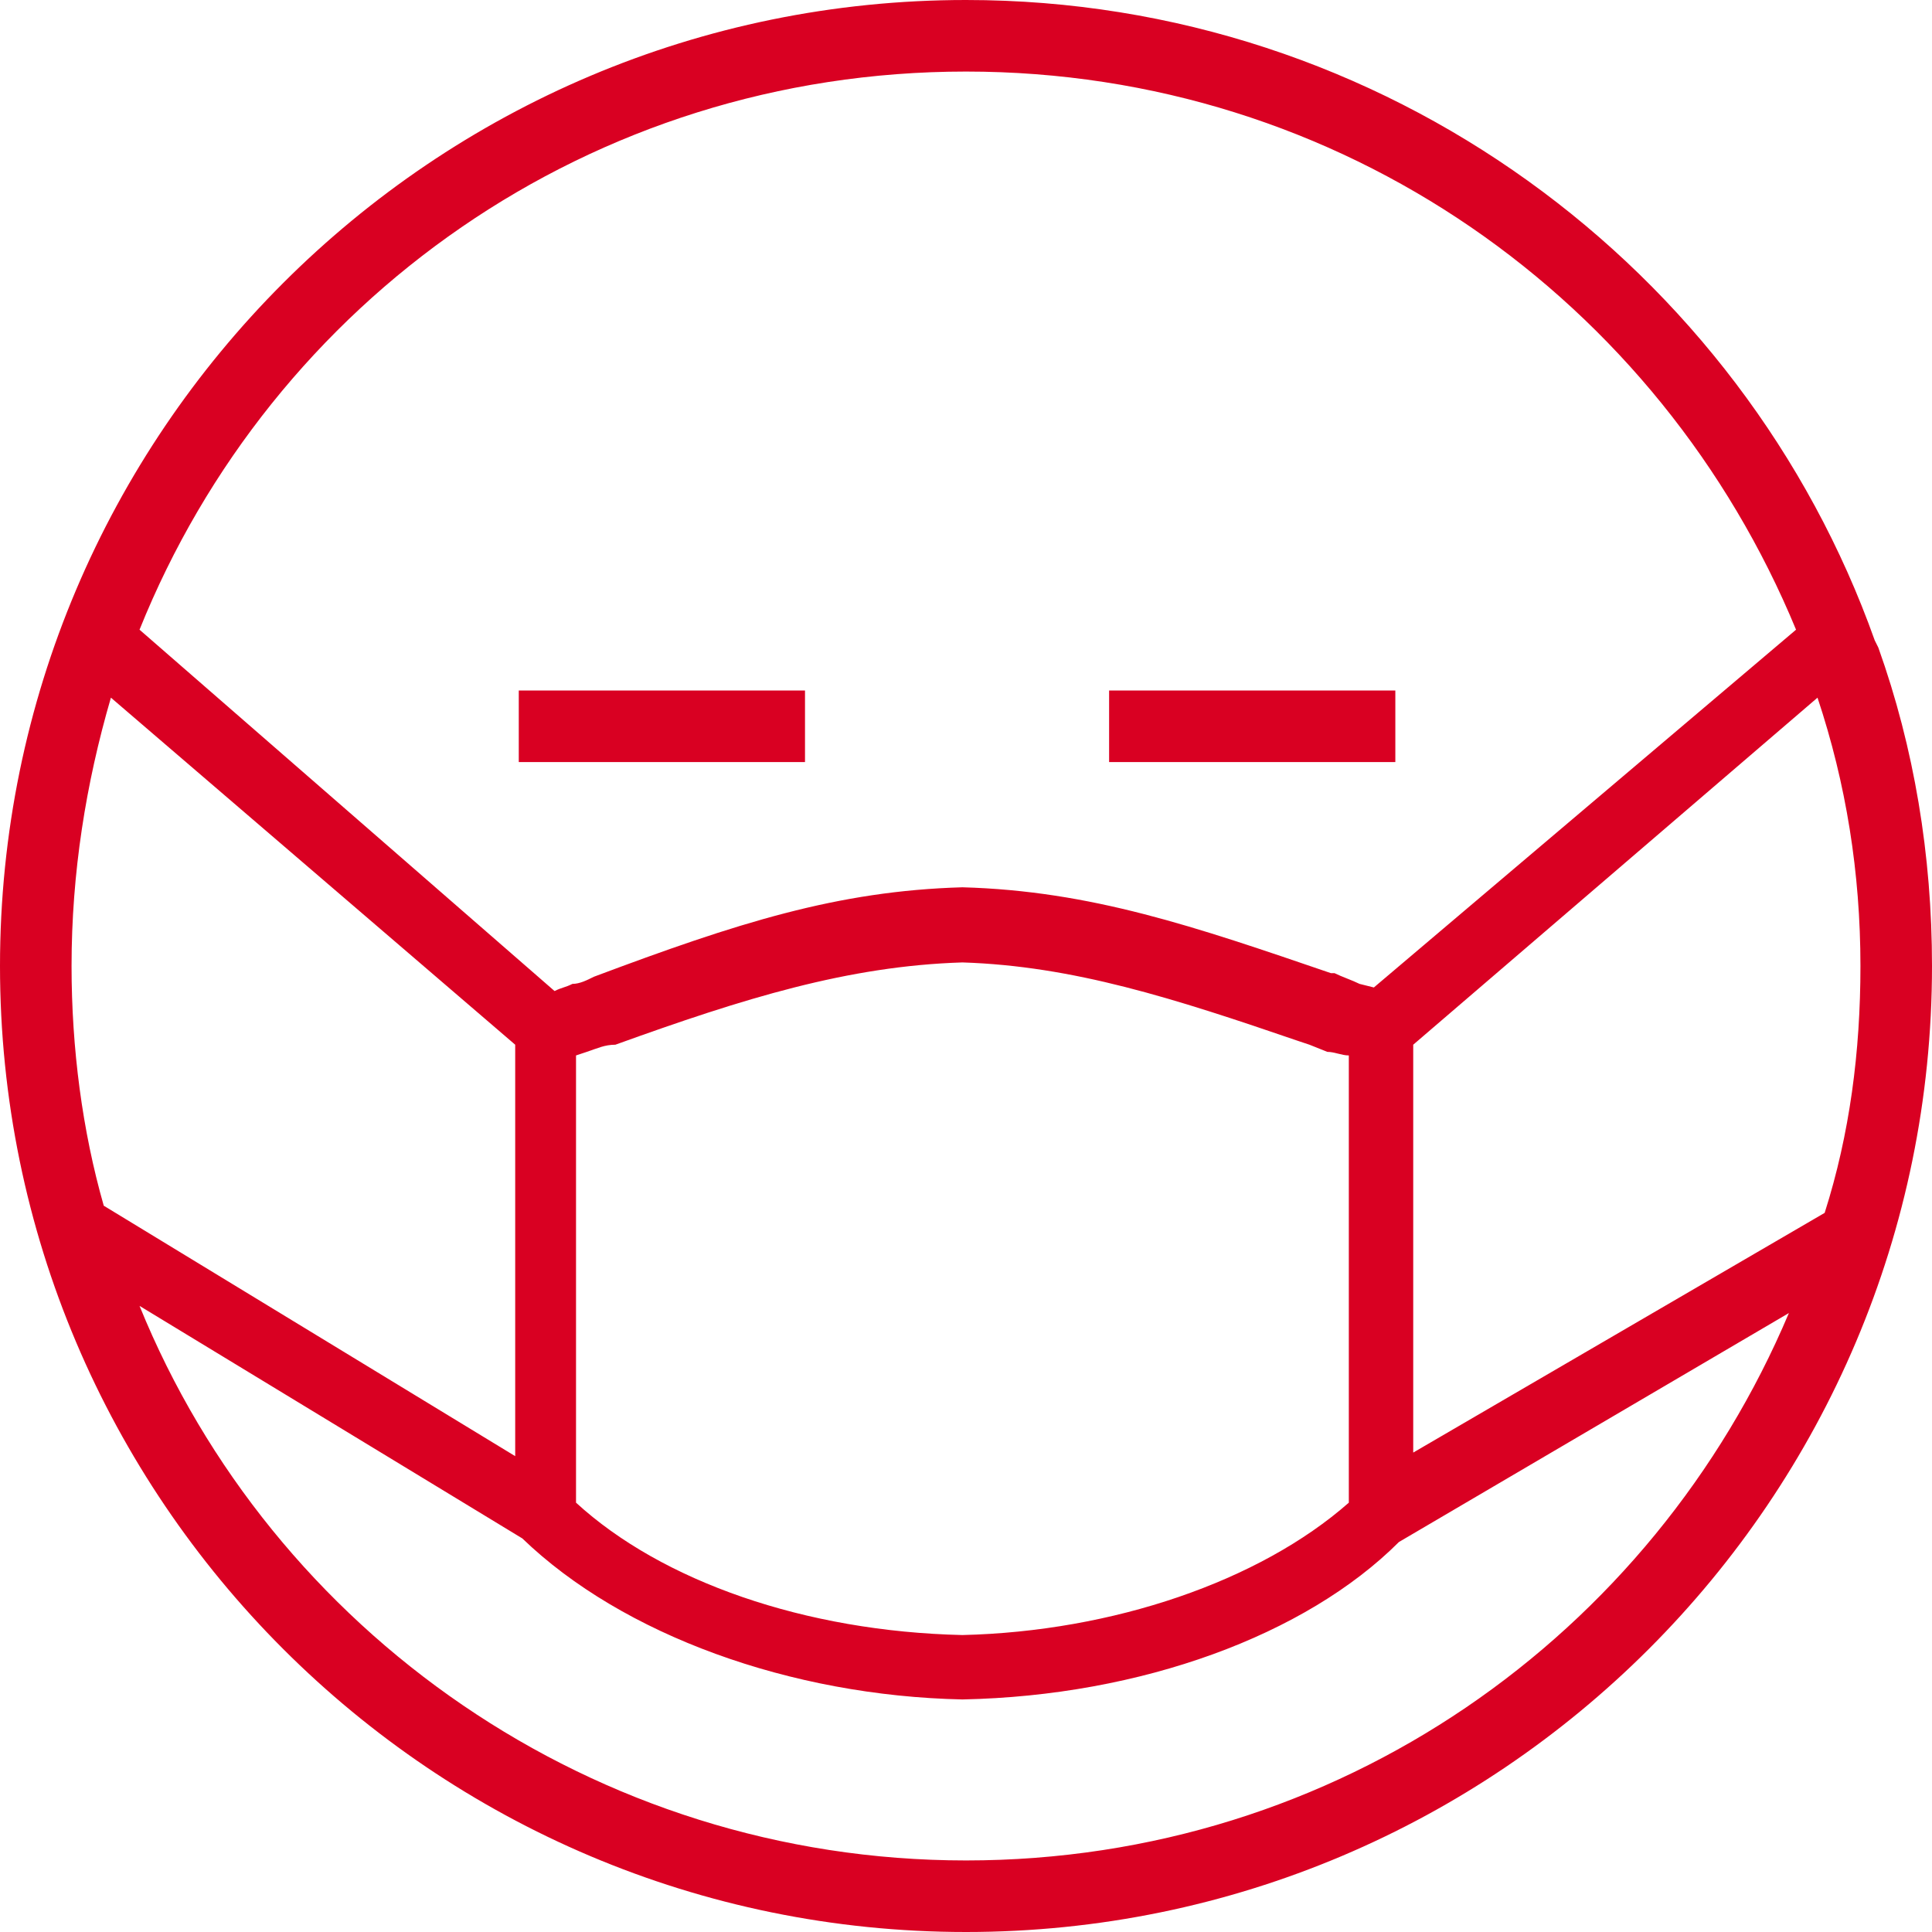 <?xml version="1.0" encoding="utf-8"?>
<!-- Generator: Adobe Illustrator 22.1.0, SVG Export Plug-In . SVG Version: 6.00 Build 0)  -->
<svg version="1.1" id="Layer_1" xmlns="http://www.w3.org/2000/svg" xmlns:xlink="http://www.w3.org/1999/xlink" x="0px" y="0px"
	 width="54px" height="54px" viewBox="0 0 54 54" style="enable-background:new 0 0 54 54;" xml:space="preserve">
<style type="text/css">
	.st0{fill:#D90022;}
</style>
<title>mask_smog_pro2</title>
<rect x="31" y="19.3" class="st0" width="8" height="2"/>
<rect x="14.5" y="19.3" class="st0" width="8" height="2"/>
<path class="st0" d="M52.5,18.1L52.5,18.1l-0.1-0.2C48.7,7.5,38.7,0,27,0C12.1,0,0,12.1,0,27s12.1,27,27,27s27-12.1,27-27
	C54,23.9,53.5,20.9,52.5,18.1z M52,27c0,2.4-0.3,4.7-1,6.9l-11.5,6.7V29.2l11.3-9.7C51.6,21.9,52,24.4,52,27z M27,2
	c10.5,0,19.4,6.4,23.2,15.6L38.4,27.6L38,27.5c-0.2-0.1-0.5-0.2-0.7-0.3h-0.1c-3.8-1.3-6.7-2.3-10.3-2.4c-3.5,0.1-6.3,1-10.3,2.5
	c-0.2,0.1-0.4,0.2-0.6,0.2c-0.2,0.1-0.3,0.1-0.5,0.2L3.9,17.6C7.6,8.4,16.5,2,27,2z M37.7,29.5V42c-2.5,2.2-6.6,3.6-10.8,3.7
	c-4.4-0.1-8.4-1.5-10.8-3.7l0-12.5l0.3-0.1c0.3-0.1,0.5-0.2,0.8-0.2c3.6-1.3,6.5-2.2,9.7-2.3c3.1,0.1,5.9,1,9.4,2.2l0.3,0.1l0.5,0.2
	C37.3,29.4,37.5,29.5,37.7,29.5z M2,27c0-2.6,0.4-5.1,1.1-7.5l11.3,9.7v11.5l-11.5-7C2.3,31.6,2,29.3,2,27z M27,52
	C16.6,52,7.6,45.6,3.9,36.5L14.6,43c2.8,2.7,7.5,4.4,12.3,4.5c5-0.1,9.6-1.8,12.2-4.4L50,36.7C46.2,45.7,37.4,52,27,52z"/>
</svg>
